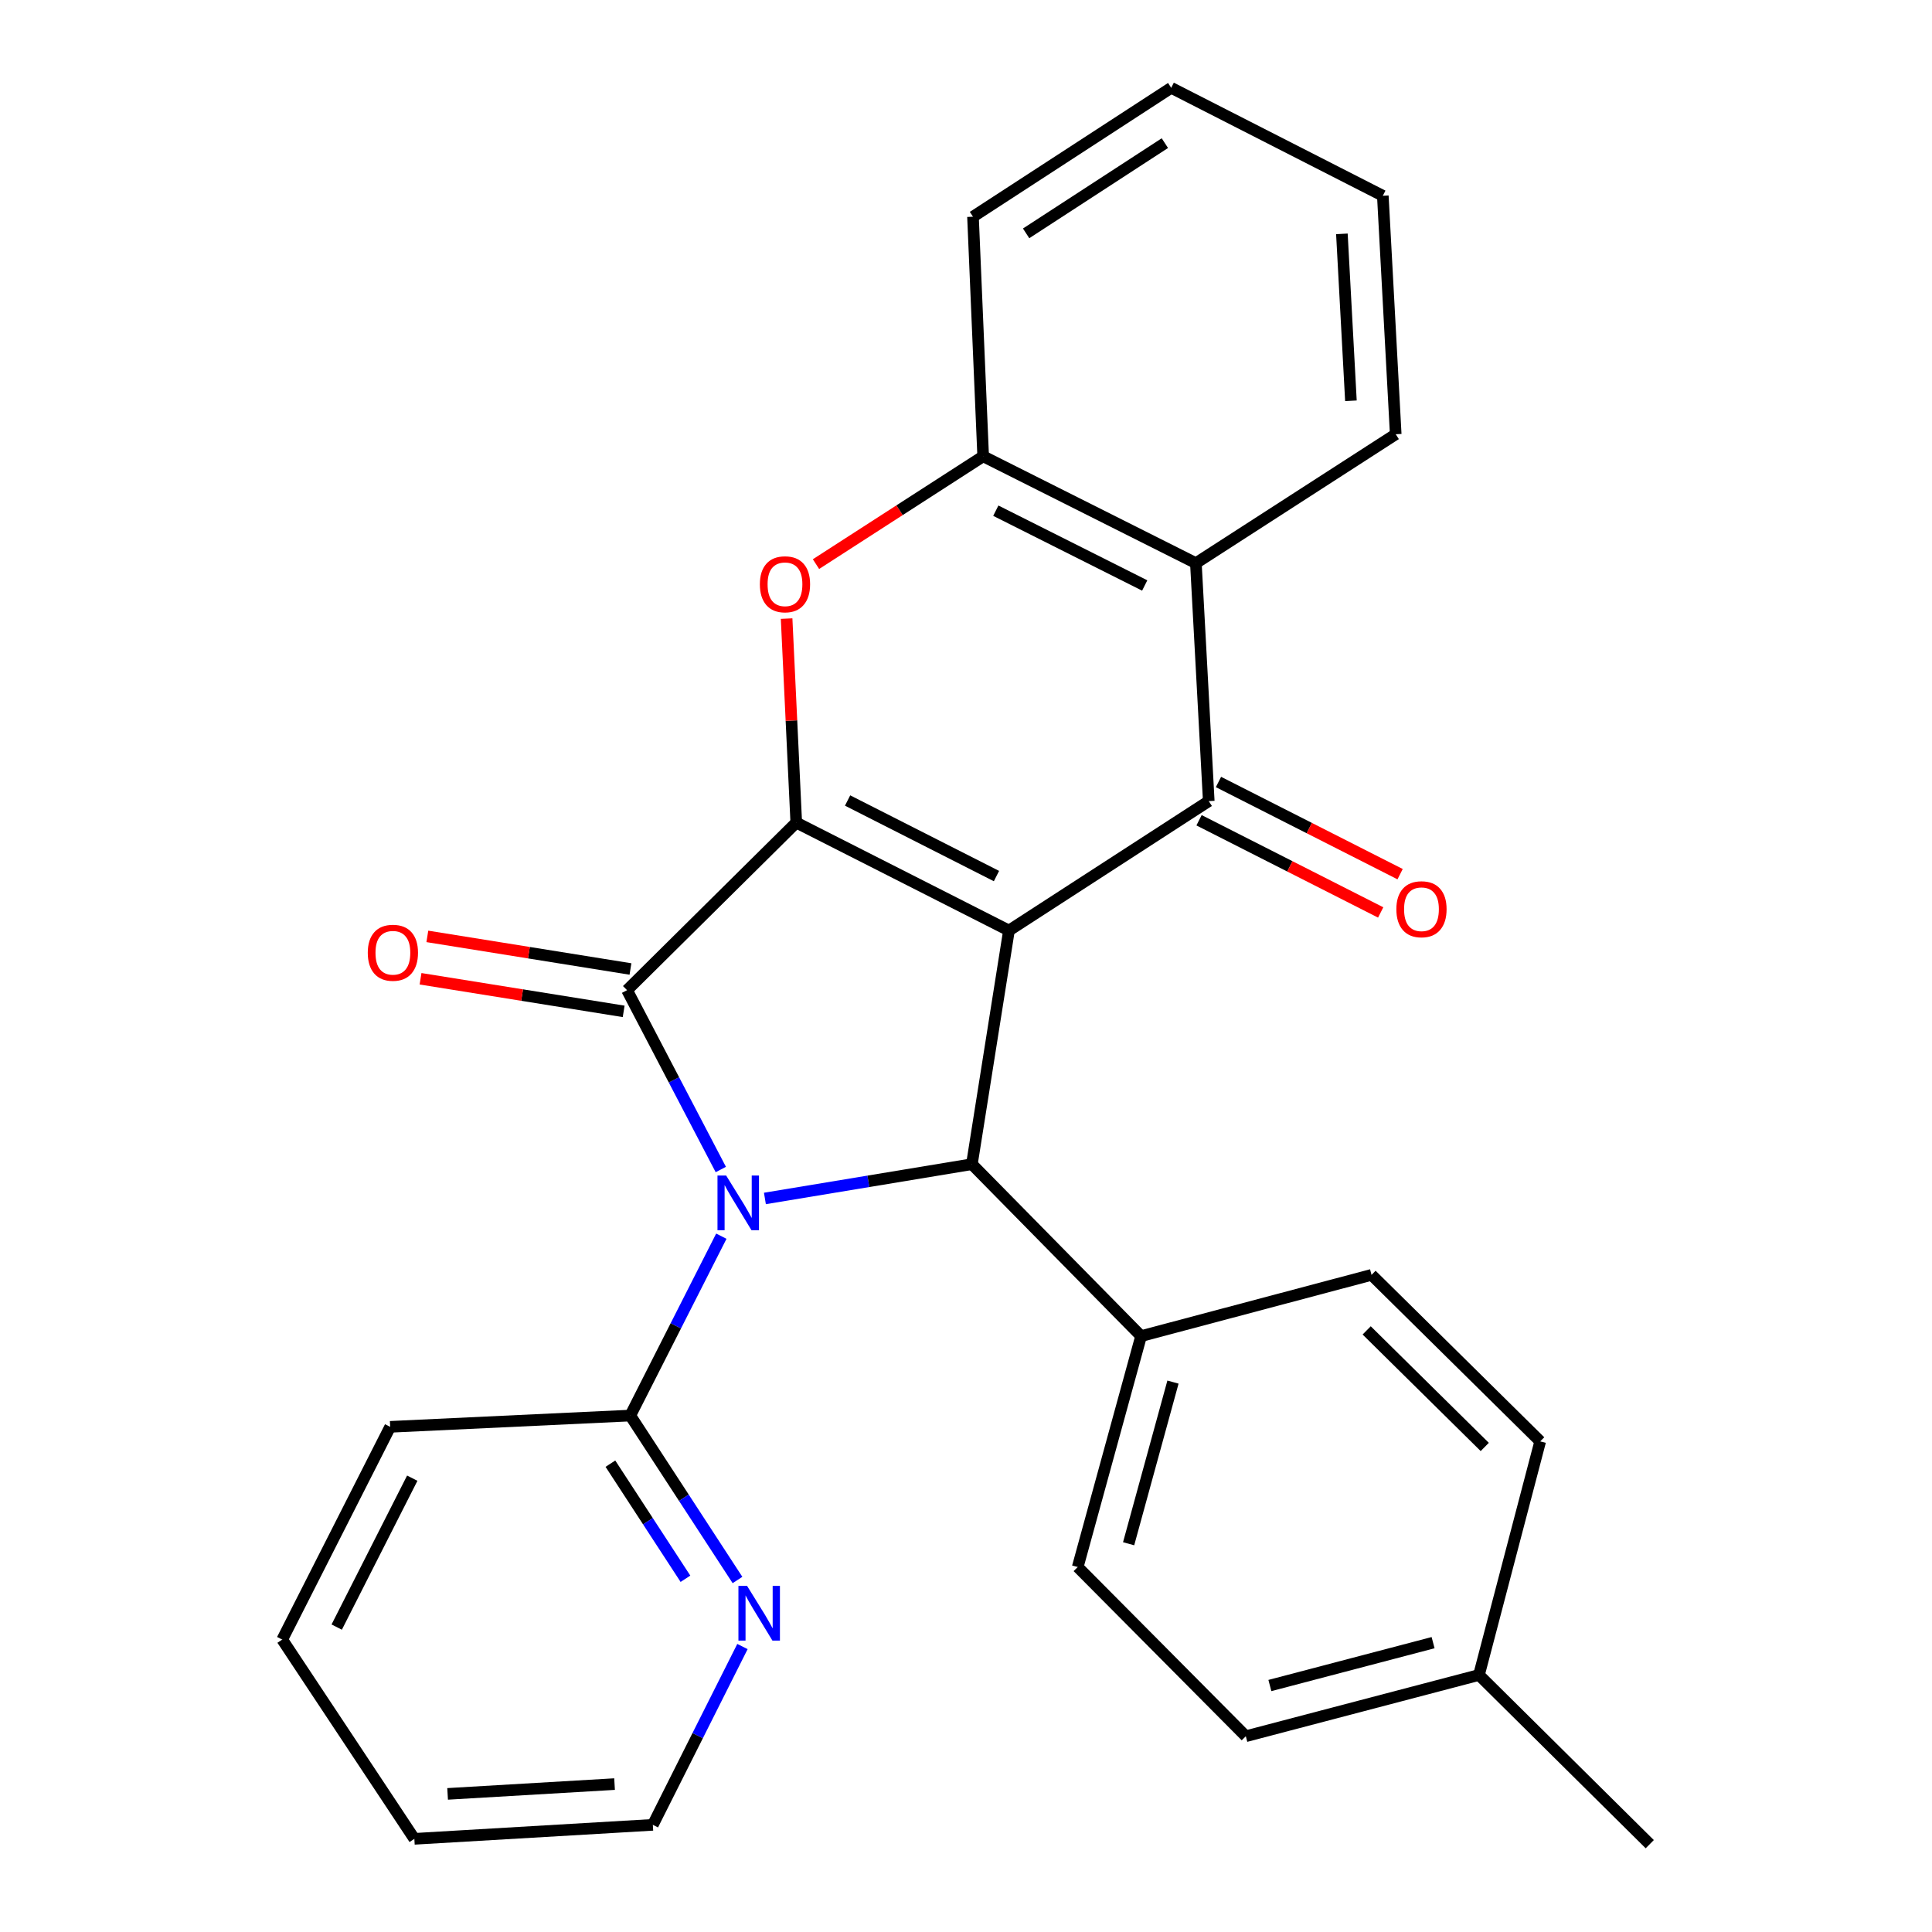 <?xml version='1.0' encoding='iso-8859-1'?>
<svg version='1.1' baseProfile='full'
              xmlns='http://www.w3.org/2000/svg'
                      xmlns:rdkit='http://www.rdkit.org/xml'
                      xmlns:xlink='http://www.w3.org/1999/xlink'
                  xml:space='preserve'
width='1000px' height='1000px' viewBox='0 0 1000 1000'>
<!-- END OF HEADER -->
<rect style='opacity:1.0;fill:#FFFFFF;stroke:none' width='1000' height='1000' x='0' y='0'> </rect>
<path class='bond-1' d='M 522.23,481.646 L 412.142,425.769' style='fill:none;fill-rule:evenodd;stroke:#000000;stroke-width:6px;stroke-linecap:butt;stroke-linejoin:miter;stroke-opacity:1' />
<path class='bond-1' d='M 515.772,453.453 L 438.711,414.339' style='fill:none;fill-rule:evenodd;stroke:#000000;stroke-width:6px;stroke-linecap:butt;stroke-linejoin:miter;stroke-opacity:1' />
<path class='bond-3' d='M 522.23,481.646 L 503.049,602.583' style='fill:none;fill-rule:evenodd;stroke:#000000;stroke-width:6px;stroke-linecap:butt;stroke-linejoin:miter;stroke-opacity:1' />
<path class='bond-4' d='M 522.23,481.646 L 625.652,414.66' style='fill:none;fill-rule:evenodd;stroke:#000000;stroke-width:6px;stroke-linecap:butt;stroke-linejoin:miter;stroke-opacity:1' />
<path class='bond-0' d='M 395.916,620.318 L 449.482,611.451' style='fill:none;fill-rule:evenodd;stroke:#0000FF;stroke-width:6px;stroke-linecap:butt;stroke-linejoin:miter;stroke-opacity:1' />
<path class='bond-0' d='M 449.482,611.451 L 503.049,602.583' style='fill:none;fill-rule:evenodd;stroke:#000000;stroke-width:6px;stroke-linecap:butt;stroke-linejoin:miter;stroke-opacity:1' />
<path class='bond-8' d='M 373.358,639.85 L 349.796,686.271' style='fill:none;fill-rule:evenodd;stroke:#0000FF;stroke-width:6px;stroke-linecap:butt;stroke-linejoin:miter;stroke-opacity:1' />
<path class='bond-8' d='M 349.796,686.271 L 326.234,732.691' style='fill:none;fill-rule:evenodd;stroke:#000000;stroke-width:6px;stroke-linecap:butt;stroke-linejoin:miter;stroke-opacity:1' />
<path class='bond-27' d='M 373.087,605.338 L 348.827,558.927' style='fill:none;fill-rule:evenodd;stroke:#0000FF;stroke-width:6px;stroke-linecap:butt;stroke-linejoin:miter;stroke-opacity:1' />
<path class='bond-27' d='M 348.827,558.927 L 324.568,512.516' style='fill:none;fill-rule:evenodd;stroke:#000000;stroke-width:6px;stroke-linecap:butt;stroke-linejoin:miter;stroke-opacity:1' />
<path class='bond-2' d='M 412.142,425.769 L 324.568,512.516' style='fill:none;fill-rule:evenodd;stroke:#000000;stroke-width:6px;stroke-linecap:butt;stroke-linejoin:miter;stroke-opacity:1' />
<path class='bond-5' d='M 412.142,425.769 L 409.645,372.978' style='fill:none;fill-rule:evenodd;stroke:#000000;stroke-width:6px;stroke-linecap:butt;stroke-linejoin:miter;stroke-opacity:1' />
<path class='bond-5' d='M 409.645,372.978 L 407.148,320.187' style='fill:none;fill-rule:evenodd;stroke:#FF0000;stroke-width:6px;stroke-linecap:butt;stroke-linejoin:miter;stroke-opacity:1' />
<path class='bond-10' d='M 326.328,501.547 L 273.759,493.111' style='fill:none;fill-rule:evenodd;stroke:#000000;stroke-width:6px;stroke-linecap:butt;stroke-linejoin:miter;stroke-opacity:1' />
<path class='bond-10' d='M 273.759,493.111 L 221.189,484.674' style='fill:none;fill-rule:evenodd;stroke:#FF0000;stroke-width:6px;stroke-linecap:butt;stroke-linejoin:miter;stroke-opacity:1' />
<path class='bond-10' d='M 322.808,523.484 L 270.238,515.047' style='fill:none;fill-rule:evenodd;stroke:#000000;stroke-width:6px;stroke-linecap:butt;stroke-linejoin:miter;stroke-opacity:1' />
<path class='bond-10' d='M 270.238,515.047 L 217.668,506.61' style='fill:none;fill-rule:evenodd;stroke:#FF0000;stroke-width:6px;stroke-linecap:butt;stroke-linejoin:miter;stroke-opacity:1' />
<path class='bond-9' d='M 503.049,602.583 L 590.623,691.564' style='fill:none;fill-rule:evenodd;stroke:#000000;stroke-width:6px;stroke-linecap:butt;stroke-linejoin:miter;stroke-opacity:1' />
<path class='bond-6' d='M 625.652,414.66 L 618.987,291.489' style='fill:none;fill-rule:evenodd;stroke:#000000;stroke-width:6px;stroke-linecap:butt;stroke-linejoin:miter;stroke-opacity:1' />
<path class='bond-11' d='M 620.625,424.566 L 667.632,448.423' style='fill:none;fill-rule:evenodd;stroke:#000000;stroke-width:6px;stroke-linecap:butt;stroke-linejoin:miter;stroke-opacity:1' />
<path class='bond-11' d='M 667.632,448.423 L 714.638,472.279' style='fill:none;fill-rule:evenodd;stroke:#FF0000;stroke-width:6px;stroke-linecap:butt;stroke-linejoin:miter;stroke-opacity:1' />
<path class='bond-11' d='M 630.68,404.754 L 677.686,428.61' style='fill:none;fill-rule:evenodd;stroke:#000000;stroke-width:6px;stroke-linecap:butt;stroke-linejoin:miter;stroke-opacity:1' />
<path class='bond-11' d='M 677.686,428.61 L 724.693,452.467' style='fill:none;fill-rule:evenodd;stroke:#FF0000;stroke-width:6px;stroke-linecap:butt;stroke-linejoin:miter;stroke-opacity:1' />
<path class='bond-28' d='M 422.356,291.986 L 465.621,264.083' style='fill:none;fill-rule:evenodd;stroke:#FF0000;stroke-width:6px;stroke-linecap:butt;stroke-linejoin:miter;stroke-opacity:1' />
<path class='bond-28' d='M 465.621,264.083 L 508.887,236.179' style='fill:none;fill-rule:evenodd;stroke:#000000;stroke-width:6px;stroke-linecap:butt;stroke-linejoin:miter;stroke-opacity:1' />
<path class='bond-7' d='M 618.987,291.489 L 508.887,236.179' style='fill:none;fill-rule:evenodd;stroke:#000000;stroke-width:6px;stroke-linecap:butt;stroke-linejoin:miter;stroke-opacity:1' />
<path class='bond-7' d='M 592.499,303.046 L 515.429,264.329' style='fill:none;fill-rule:evenodd;stroke:#000000;stroke-width:6px;stroke-linecap:butt;stroke-linejoin:miter;stroke-opacity:1' />
<path class='bond-18' d='M 618.987,291.489 L 722.422,224.762' style='fill:none;fill-rule:evenodd;stroke:#000000;stroke-width:6px;stroke-linecap:butt;stroke-linejoin:miter;stroke-opacity:1' />
<path class='bond-19' d='M 508.887,236.179 L 503.617,112.169' style='fill:none;fill-rule:evenodd;stroke:#000000;stroke-width:6px;stroke-linecap:butt;stroke-linejoin:miter;stroke-opacity:1' />
<path class='bond-12' d='M 326.234,732.691 L 353.98,775.246' style='fill:none;fill-rule:evenodd;stroke:#000000;stroke-width:6px;stroke-linecap:butt;stroke-linejoin:miter;stroke-opacity:1' />
<path class='bond-12' d='M 353.98,775.246 L 381.725,817.801' style='fill:none;fill-rule:evenodd;stroke:#0000FF;stroke-width:6px;stroke-linecap:butt;stroke-linejoin:miter;stroke-opacity:1' />
<path class='bond-12' d='M 315.947,757.592 L 335.369,787.381' style='fill:none;fill-rule:evenodd;stroke:#000000;stroke-width:6px;stroke-linecap:butt;stroke-linejoin:miter;stroke-opacity:1' />
<path class='bond-12' d='M 335.369,787.381 L 354.791,817.169' style='fill:none;fill-rule:evenodd;stroke:#0000FF;stroke-width:6px;stroke-linecap:butt;stroke-linejoin:miter;stroke-opacity:1' />
<path class='bond-20' d='M 326.234,732.691 L 201.952,738.53' style='fill:none;fill-rule:evenodd;stroke:#000000;stroke-width:6px;stroke-linecap:butt;stroke-linejoin:miter;stroke-opacity:1' />
<path class='bond-13' d='M 590.623,691.564 L 557.827,811.094' style='fill:none;fill-rule:evenodd;stroke:#000000;stroke-width:6px;stroke-linecap:butt;stroke-linejoin:miter;stroke-opacity:1' />
<path class='bond-13' d='M 607.129,715.372 L 584.172,799.043' style='fill:none;fill-rule:evenodd;stroke:#000000;stroke-width:6px;stroke-linecap:butt;stroke-linejoin:miter;stroke-opacity:1' />
<path class='bond-14' d='M 590.623,691.564 L 709.906,659.867' style='fill:none;fill-rule:evenodd;stroke:#000000;stroke-width:6px;stroke-linecap:butt;stroke-linejoin:miter;stroke-opacity:1' />
<path class='bond-21' d='M 384.293,852.24 L 361.102,898.387' style='fill:none;fill-rule:evenodd;stroke:#0000FF;stroke-width:6px;stroke-linecap:butt;stroke-linejoin:miter;stroke-opacity:1' />
<path class='bond-21' d='M 361.102,898.387 L 337.911,944.535' style='fill:none;fill-rule:evenodd;stroke:#000000;stroke-width:6px;stroke-linecap:butt;stroke-linejoin:miter;stroke-opacity:1' />
<path class='bond-15' d='M 557.827,811.094 L 644.833,898.668' style='fill:none;fill-rule:evenodd;stroke:#000000;stroke-width:6px;stroke-linecap:butt;stroke-linejoin:miter;stroke-opacity:1' />
<path class='bond-16' d='M 709.906,659.867 L 797.208,746.059' style='fill:none;fill-rule:evenodd;stroke:#000000;stroke-width:6px;stroke-linecap:butt;stroke-linejoin:miter;stroke-opacity:1' />
<path class='bond-16' d='M 707.392,688.606 L 768.504,748.941' style='fill:none;fill-rule:evenodd;stroke:#000000;stroke-width:6px;stroke-linecap:butt;stroke-linejoin:miter;stroke-opacity:1' />
<path class='bond-30' d='M 644.833,898.668 L 765.512,866.971' style='fill:none;fill-rule:evenodd;stroke:#000000;stroke-width:6px;stroke-linecap:butt;stroke-linejoin:miter;stroke-opacity:1' />
<path class='bond-30' d='M 657.291,872.425 L 741.766,850.237' style='fill:none;fill-rule:evenodd;stroke:#000000;stroke-width:6px;stroke-linecap:butt;stroke-linejoin:miter;stroke-opacity:1' />
<path class='bond-17' d='M 797.208,746.059 L 765.512,866.971' style='fill:none;fill-rule:evenodd;stroke:#000000;stroke-width:6px;stroke-linecap:butt;stroke-linejoin:miter;stroke-opacity:1' />
<path class='bond-22' d='M 765.512,866.971 L 853.913,954.545' style='fill:none;fill-rule:evenodd;stroke:#000000;stroke-width:6px;stroke-linecap:butt;stroke-linejoin:miter;stroke-opacity:1' />
<path class='bond-23' d='M 722.422,224.762 L 715.744,101.332' style='fill:none;fill-rule:evenodd;stroke:#000000;stroke-width:6px;stroke-linecap:butt;stroke-linejoin:miter;stroke-opacity:1' />
<path class='bond-23' d='M 699.235,207.448 L 694.561,121.046' style='fill:none;fill-rule:evenodd;stroke:#000000;stroke-width:6px;stroke-linecap:butt;stroke-linejoin:miter;stroke-opacity:1' />
<path class='bond-29' d='M 503.617,112.169 L 606.212,45.455' style='fill:none;fill-rule:evenodd;stroke:#000000;stroke-width:6px;stroke-linecap:butt;stroke-linejoin:miter;stroke-opacity:1' />
<path class='bond-29' d='M 531.118,120.788 L 602.934,74.088' style='fill:none;fill-rule:evenodd;stroke:#000000;stroke-width:6px;stroke-linecap:butt;stroke-linejoin:miter;stroke-opacity:1' />
<path class='bond-25' d='M 201.952,738.53 L 146.087,848.642' style='fill:none;fill-rule:evenodd;stroke:#000000;stroke-width:6px;stroke-linecap:butt;stroke-linejoin:miter;stroke-opacity:1' />
<path class='bond-25' d='M 213.386,765.099 L 174.281,842.177' style='fill:none;fill-rule:evenodd;stroke:#000000;stroke-width:6px;stroke-linecap:butt;stroke-linejoin:miter;stroke-opacity:1' />
<path class='bond-31' d='M 337.911,944.535 L 214.468,951.781' style='fill:none;fill-rule:evenodd;stroke:#000000;stroke-width:6px;stroke-linecap:butt;stroke-linejoin:miter;stroke-opacity:1' />
<path class='bond-31' d='M 318.093,923.443 L 231.683,928.514' style='fill:none;fill-rule:evenodd;stroke:#000000;stroke-width:6px;stroke-linecap:butt;stroke-linejoin:miter;stroke-opacity:1' />
<path class='bond-24' d='M 715.744,101.332 L 606.212,45.455' style='fill:none;fill-rule:evenodd;stroke:#000000;stroke-width:6px;stroke-linecap:butt;stroke-linejoin:miter;stroke-opacity:1' />
<path class='bond-26' d='M 146.087,848.642 L 214.468,951.781' style='fill:none;fill-rule:evenodd;stroke:#000000;stroke-width:6px;stroke-linecap:butt;stroke-linejoin:miter;stroke-opacity:1' />
<path  class='atom-1' d='M 375.851 608.444
L 385.131 623.444
Q 386.051 624.924, 387.531 627.604
Q 389.011 630.284, 389.091 630.444
L 389.091 608.444
L 392.851 608.444
L 392.851 636.764
L 388.971 636.764
L 379.011 620.364
Q 377.851 618.444, 376.611 616.244
Q 375.411 614.044, 375.051 613.364
L 375.051 636.764
L 371.371 636.764
L 371.371 608.444
L 375.851 608.444
' fill='#0000FF'/>
<path  class='atom-6' d='M 393.304 302.418
Q 393.304 295.618, 396.664 291.818
Q 400.024 288.018, 406.304 288.018
Q 412.584 288.018, 415.944 291.818
Q 419.304 295.618, 419.304 302.418
Q 419.304 309.298, 415.904 313.218
Q 412.504 317.098, 406.304 317.098
Q 400.064 317.098, 396.664 313.218
Q 393.304 309.338, 393.304 302.418
M 406.304 313.898
Q 410.624 313.898, 412.944 311.018
Q 415.304 308.098, 415.304 302.418
Q 415.304 296.858, 412.944 294.058
Q 410.624 291.218, 406.304 291.218
Q 401.984 291.218, 399.624 294.018
Q 397.304 296.818, 397.304 302.418
Q 397.304 308.138, 399.624 311.018
Q 401.984 313.898, 406.304 313.898
' fill='#FF0000'/>
<path  class='atom-11' d='M 190.359 493.143
Q 190.359 486.343, 193.719 482.543
Q 197.079 478.743, 203.359 478.743
Q 209.639 478.743, 212.999 482.543
Q 216.359 486.343, 216.359 493.143
Q 216.359 500.023, 212.959 503.943
Q 209.559 507.823, 203.359 507.823
Q 197.119 507.823, 193.719 503.943
Q 190.359 500.063, 190.359 493.143
M 203.359 504.623
Q 207.679 504.623, 209.999 501.743
Q 212.359 498.823, 212.359 493.143
Q 212.359 487.583, 209.999 484.783
Q 207.679 481.943, 203.359 481.943
Q 199.039 481.943, 196.679 484.743
Q 194.359 487.543, 194.359 493.143
Q 194.359 498.863, 196.679 501.743
Q 199.039 504.623, 203.359 504.623
' fill='#FF0000'/>
<path  class='atom-12' d='M 722.752 470.617
Q 722.752 463.817, 726.112 460.017
Q 729.472 456.217, 735.752 456.217
Q 742.032 456.217, 745.392 460.017
Q 748.752 463.817, 748.752 470.617
Q 748.752 477.497, 745.352 481.417
Q 741.952 485.297, 735.752 485.297
Q 729.512 485.297, 726.112 481.417
Q 722.752 477.537, 722.752 470.617
M 735.752 482.097
Q 740.072 482.097, 742.392 479.217
Q 744.752 476.297, 744.752 470.617
Q 744.752 465.057, 742.392 462.257
Q 740.072 459.417, 735.752 459.417
Q 731.432 459.417, 729.072 462.217
Q 726.752 465.017, 726.752 470.617
Q 726.752 476.337, 729.072 479.217
Q 731.432 482.097, 735.752 482.097
' fill='#FF0000'/>
<path  class='atom-13' d='M 386.689 820.855
L 395.969 835.855
Q 396.889 837.335, 398.369 840.015
Q 399.849 842.695, 399.929 842.855
L 399.929 820.855
L 403.689 820.855
L 403.689 849.175
L 399.809 849.175
L 389.849 832.775
Q 388.689 830.855, 387.449 828.655
Q 386.249 826.455, 385.889 825.775
L 385.889 849.175
L 382.209 849.175
L 382.209 820.855
L 386.689 820.855
' fill='#0000FF'/>
</svg>
